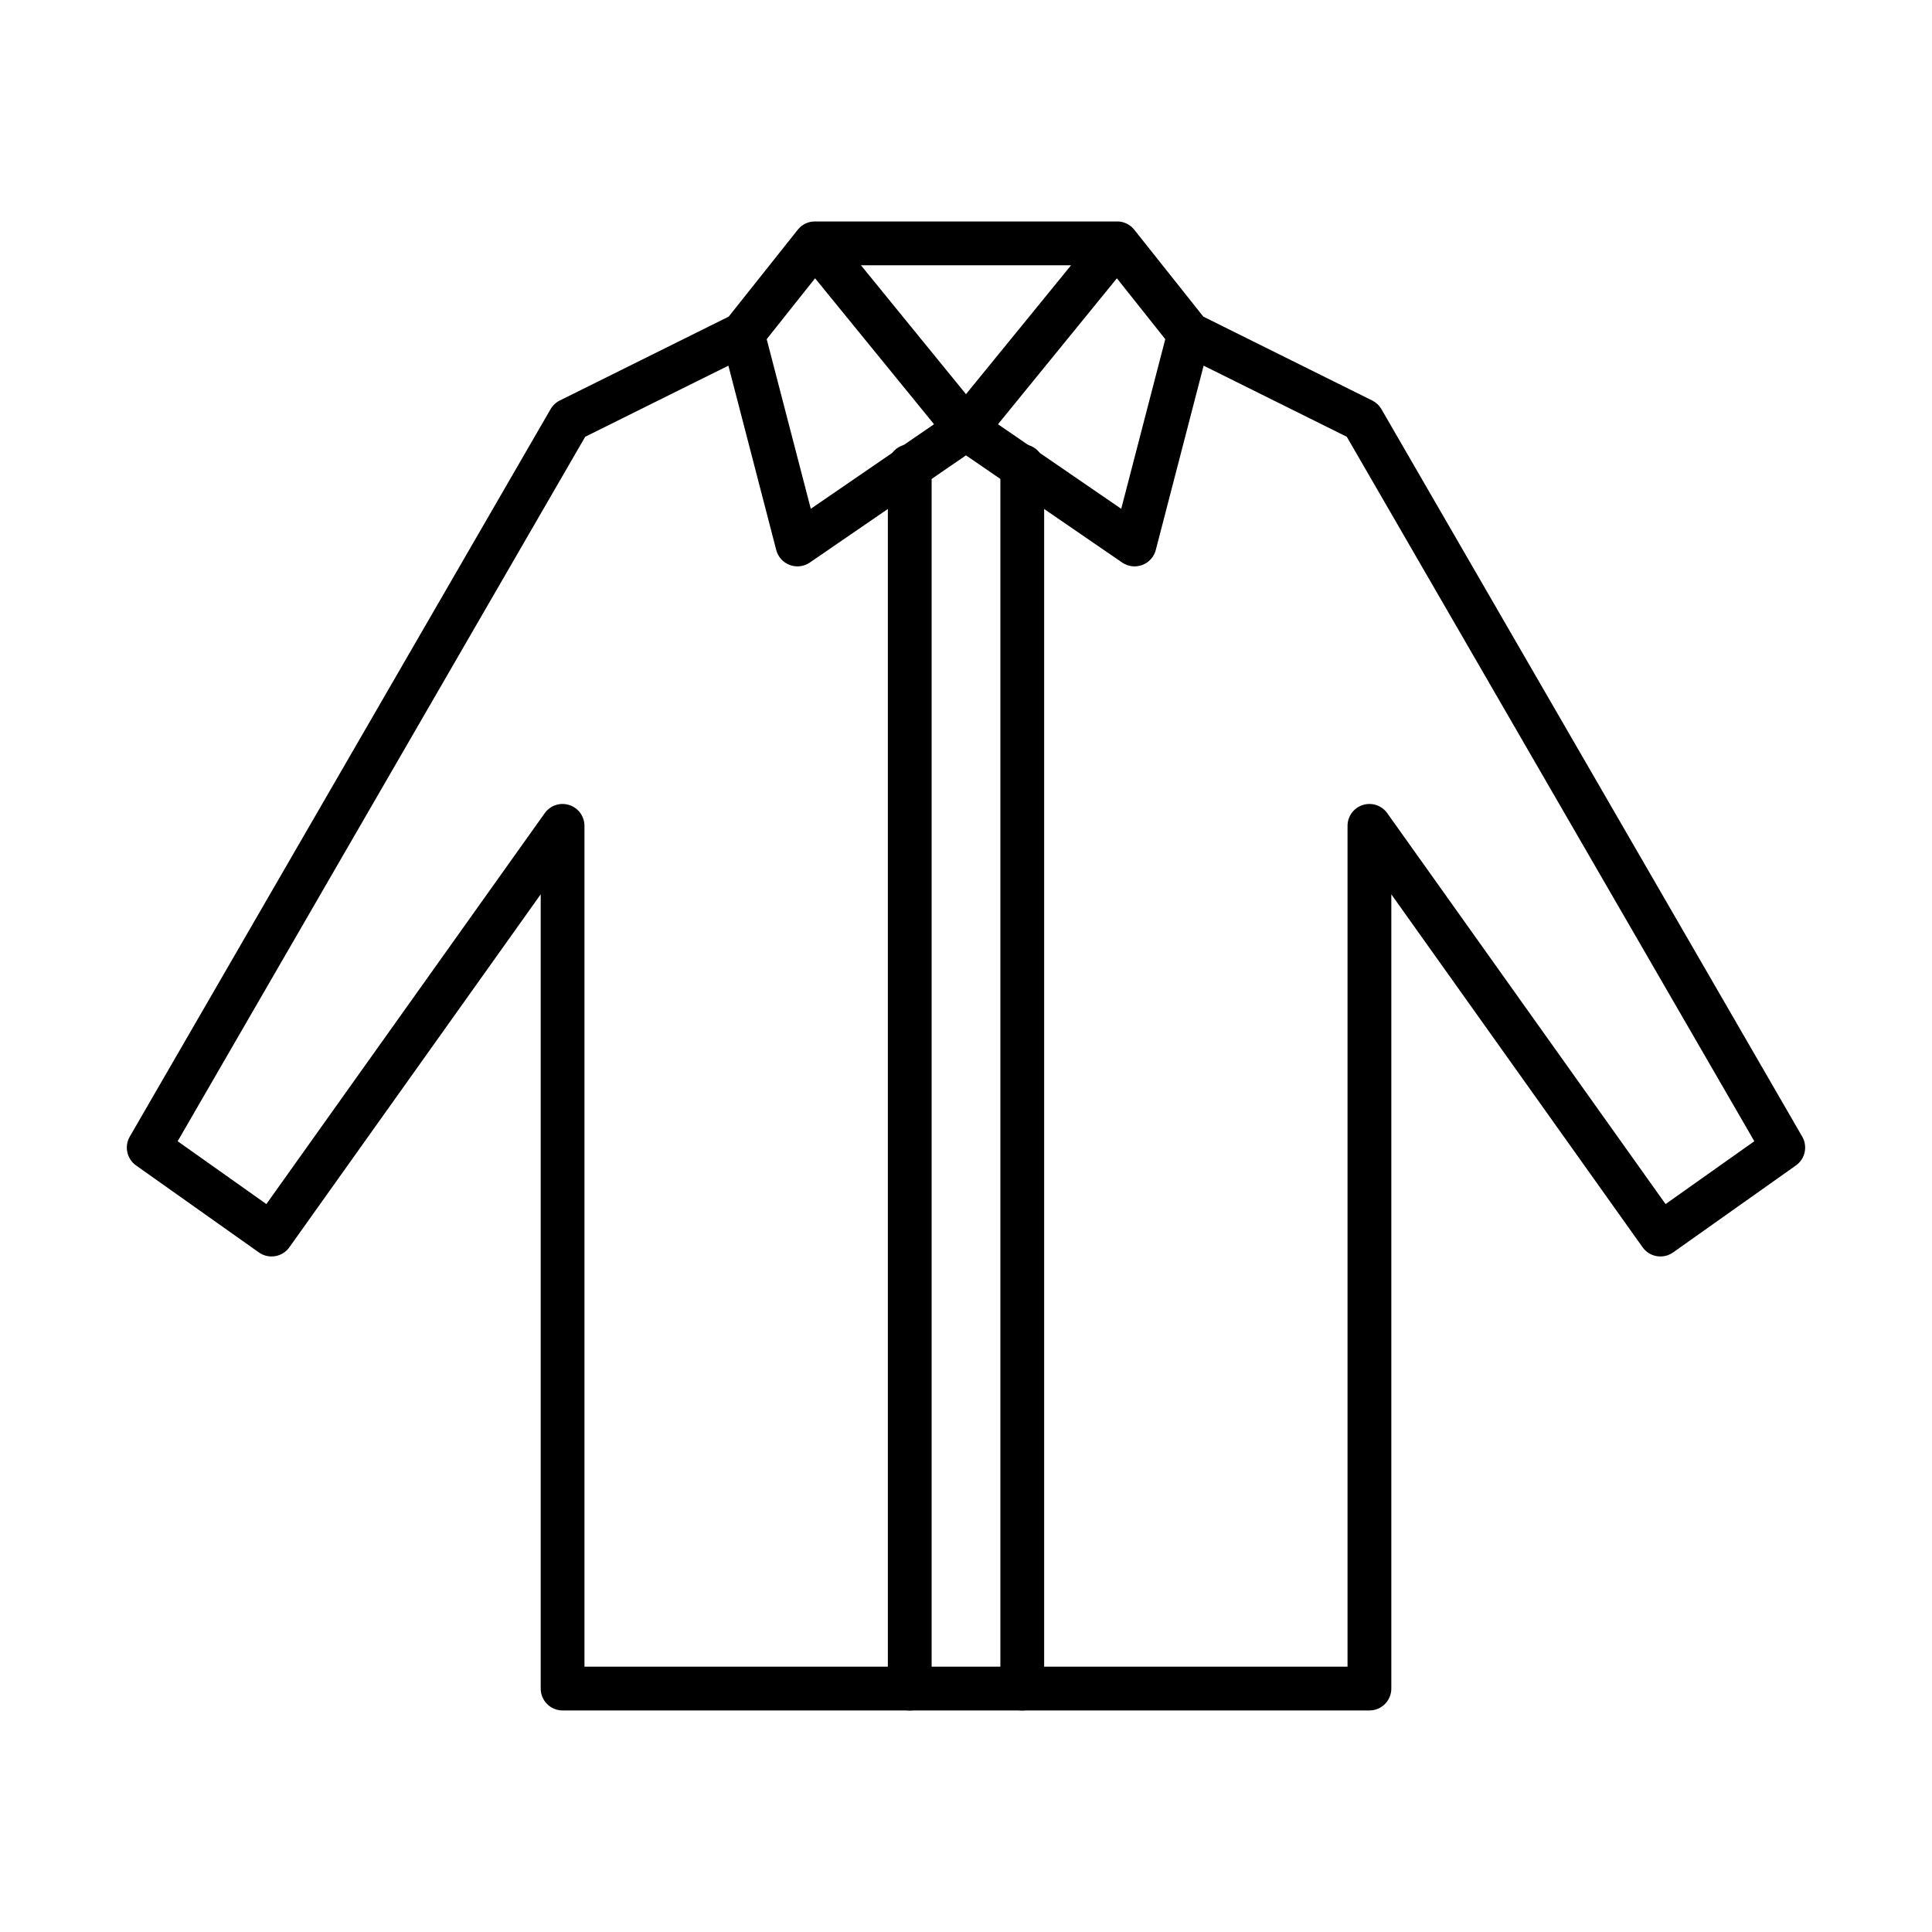 <?xml version="1.0" encoding="UTF-8"?>
<!-- The Best Svg Icon site in the world: iconSvg.co, Visit us! https://iconsvg.co -->
<svg fill="#000000" width="800px" height="800px" version="1.1" viewBox="144 144 512 512" xmlns="http://www.w3.org/2000/svg">
 <g fill-rule="evenodd">
  <path d="m372.16 214.3 27.836 34.16 27.848-34.16zm36.316 42.129 32.66 22.41 11.672-44.957-12.82-16.125zm-61.293-22.551 11.684 44.957 32.66-22.41-31.523-38.672zm-48.293 351.81h202.22v-222.83c0-2.519 1.633-4.754 4.027-5.519 2.406-0.766 5.035 0.102 6.496 2.156l73.762 103.6 23.516-16.656-108-186.69-37.938-18.844-12.68 48.855c-0.48 1.824-1.812 3.312-3.586 3.969-1.77 0.664-3.758 0.422-5.316-0.645l-41.395-28.41-41.391 28.41c-1.551 1.066-3.535 1.309-5.309 0.645-1.773-0.656-3.113-2.144-3.586-3.969l-12.68-48.855-37.949 18.844-108 186.69 23.508 16.656 73.773-103.6c1.461-2.055 4.078-2.93 6.484-2.156 2.406 0.766 4.039 3 4.039 5.519zm208.02 11.602h-213.82c-3.203 0-5.801-2.598-5.801-5.801v-210.48l-66.602 93.531c-1.852 2.609-5.469 3.215-8.078 1.371l-32.551-23.055c-2.449-1.734-3.164-5.047-1.664-7.644l111.52-192.79c0.574-0.988 1.418-1.781 2.438-2.285l44.758-22.227 18.219-22.922c0.23-0.312 0.504-0.605 0.816-0.867 0.09-0.082 0.18-0.16 0.273-0.23h0.012v-0.012c1.059-0.805 2.324-1.199 3.566-1.188h80.016c1.238-0.031 2.508 0.383 3.574 1.199v0.012c0.09 0.07 0.18 0.141 0.273 0.211 0.305 0.27 0.574 0.562 0.816 0.875l18.219 22.922 44.746 22.227c1.027 0.504 1.871 1.301 2.445 2.285l111.52 192.79c1.5 2.598 0.773 5.914-1.672 7.644l-32.551 23.055c-2.609 1.844-6.223 1.238-8.078-1.371l-66.59-93.531v210.48c0 3.203-2.598 5.801-5.801 5.801z"/>
  <path d="m385.09 597.3c-3.203 0-5.801-2.598-5.801-5.801v-323.98c0-3.203 2.598-5.801 5.801-5.801s5.801 2.598 5.801 5.801v323.98c0 3.203-2.598 5.801-5.801 5.801zm29.82 0c-3.203 0-5.801-2.598-5.801-5.801v-323.98c0-3.203 2.598-5.801 5.801-5.801s5.801 2.598 5.801 5.801v323.98c0 3.203-2.598 5.801-5.801 5.801z"/>
 </g>
</svg>
